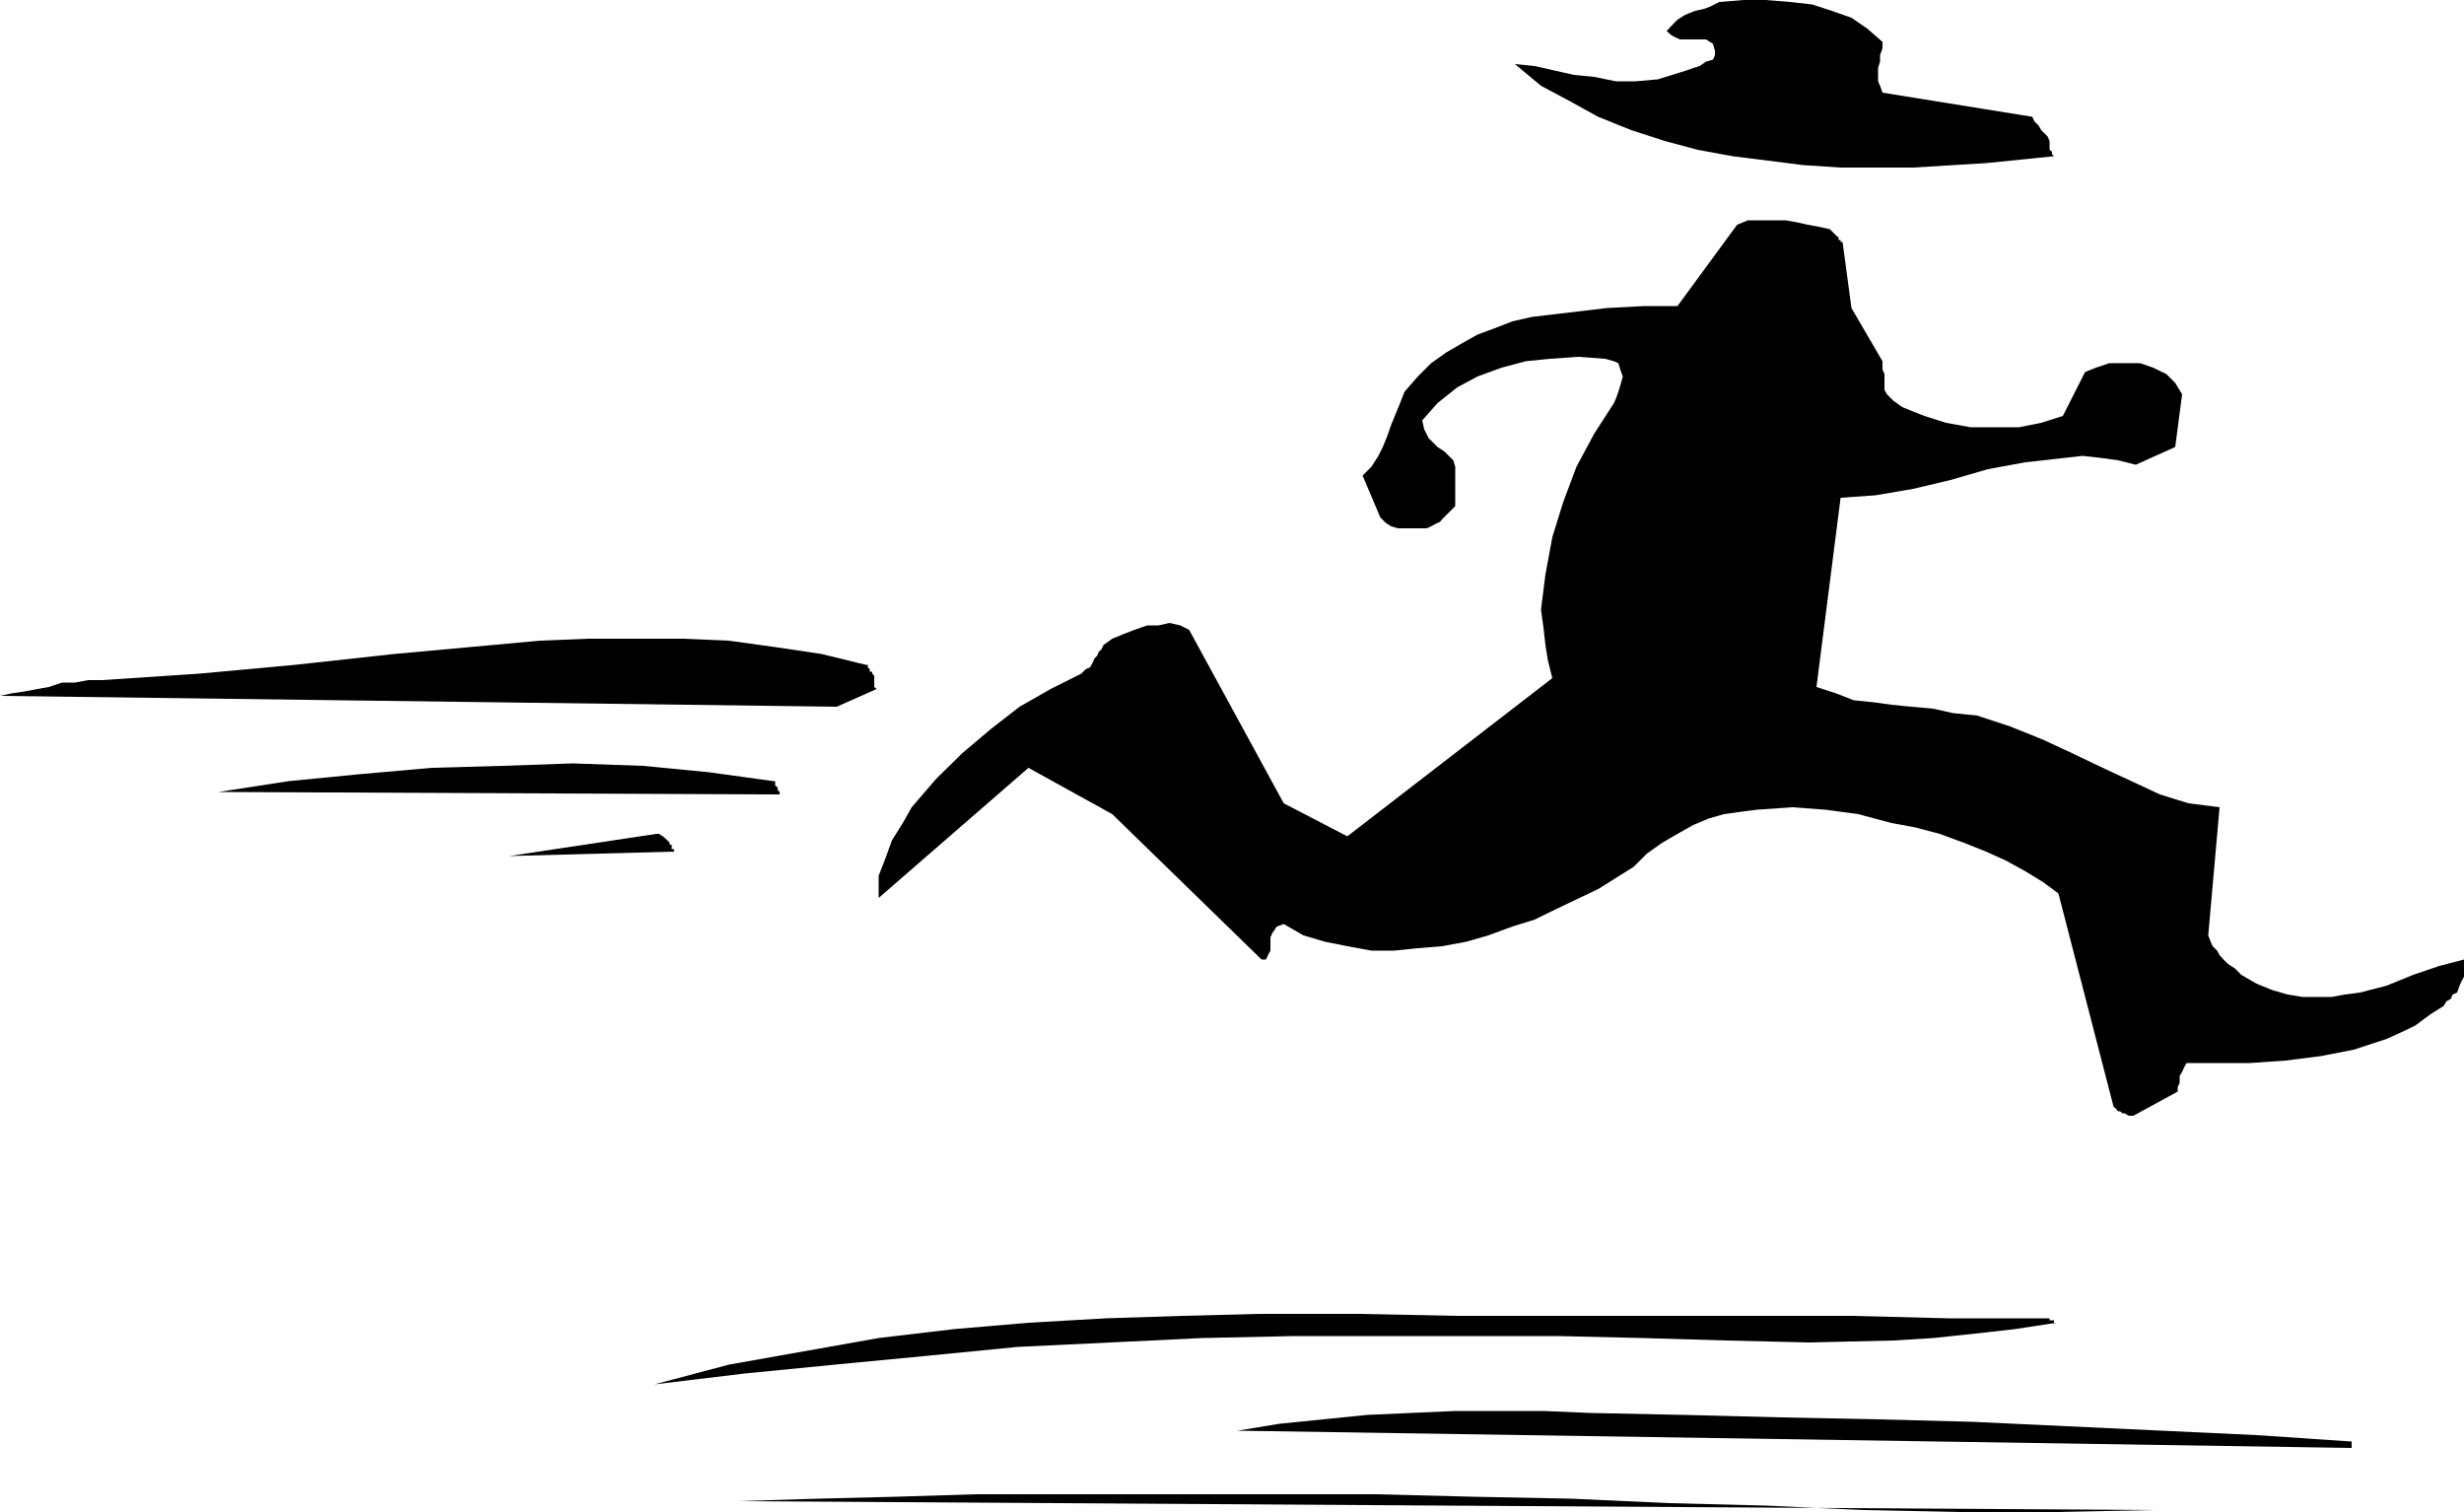 <svg height="294.528" viewBox="0 0 360 220.896" width="480" xmlns="http://www.w3.org/2000/svg"><path style="fill:#000" d="M477.638 452.265v-1.585l-3.6.936-3.816 1.296-3.888 1.584-3.888 1.008-2.232.288-1.944.36h-4.176l-2.232-.36-2.232-.648-2.304-.936-2.232-1.296-.936-.936-1.008-.648-.648-.648-.576-.648-.36-.648-.648-.648-.288-.648-.36-.936 1.656-18.72-4.536-.576-4.176-1.296-4.176-1.944-4.176-1.944-4.536-2.16-4.176-1.944-4.824-1.944-4.824-1.584-3.528-.36-2.88-.648-3.24-.288-2.88-.288-2.592-.36-2.88-.288-2.592-1.008-2.88-.936 3.528-27.648 5.112-.36 5.472-.936 5.472-1.296 5.472-1.584 5.472-1.008 5.832-.648 2.52-.288 2.592.288 2.592.36 2.592.648 5.76-2.592 1.008-7.704-1.008-1.656-1.296-1.296-1.944-.936-1.872-.648h-4.536l-1.944.648-1.584.648-3.24 6.408-3.168 1.008-3.24.648h-7.056l-3.6-.648-3.168-1.008-1.656-.648-1.584-.648-1.296-.936-.936-.936-.36-.648v-2.303l-.288-.648v-1.224l-4.536-7.776-1.296-9.648h-.288v-.288h-.288v-.36l-.36-.288-.288-.288-.36-.36-.288-.288-1.656-.36-1.584-.288-1.584-.36-1.656-.288h-5.472l-1.584.648-8.712 11.88h-4.824l-5.472.288-5.472.648-5.472.648-2.88.648-2.592 1.008-2.52.936-2.304 1.296-2.232 1.296-2.232 1.584-1.944 1.944-1.944 2.232-.648 1.656-.648 1.584-.648 1.584-.576 1.656-.648 1.584-.648 1.296-1.008 1.584-1.296 1.296 2.592 6.12.648.648.36.288.576.36 1.008.288h4.176l.648-.288.648-.36.648-.288.288-.36.648-.648.648-.648.648-.648v-5.76l-.288-.936-.648-.648-.648-.648-1.008-.648-.648-.648-.648-.648-.648-1.296-.288-1.296 2.232-2.52 2.88-2.304 2.952-1.584 3.528-1.296 3.528-.936 3.528-.36 4.176-.288 3.888.288 1.296.36.648.288.288.936.36 1.008-.36 1.296-.288.936-.36 1.008-.288.648-2.88 4.464-2.592 4.824-1.944 5.184-1.584 5.112-1.008 5.472-.648 5.112.36 2.592.288 2.592.36 2.232.648 2.592-29.952 23.112-9.288-4.824-13.824-25.344-1.296-.648-1.584-.36-1.584.36h-1.656l-1.872.648-1.656.648-1.584.648-1.296.936-.288.648-.36.288-.288.648-.36.36-.288.648-.36.648-.648.288-.648.648-4.464 2.232-4.536 2.592-4.176 3.24-4.176 3.528-3.816 3.744-3.6 4.176-1.296 2.304-1.584 2.52-.936 2.592-1.008 2.592v3.239l21.888-19.008 12.24 6.768 21.816 21.24h.648l.288-.648.36-.648v-1.944l.288-.648.648-.936 1.008-.36 2.88 1.656 3.168.936 3.24.648 3.528.648h3.24l3.528-.36 3.528-.288 3.528-.648 3.24-.936 3.528-1.296 3.24-1.008 3.24-1.584 6.048-2.88 5.184-3.24 1.944-1.944 2.232-1.584 2.232-1.296 2.304-1.296 2.232-.936 2.232-.648 2.592-.36 2.232-.288 5.184-.36 4.824.36 4.824.648 4.824 1.296 3.528.648 3.528.936 3.528 1.296 3.24 1.296 2.88 1.296 2.88 1.584 2.592 1.584 2.232 1.656 8.064 31.176.36.288.288.36h.288l.36.288h.288l.648.36h.648l6.48-3.528v-.647l.288-.648v-1.008l.36-.576.288-.648.36-.648h9.288l5.184-.36 5.112-.648 4.824-.936 4.824-1.584 2.232-1.008 1.944-.936 2.232-1.656 1.944-1.224.36-.648.648-.36.288-.648.648-.288.36-1.008.288-.648.36-.648zm-16.416 68.832-13.896-.936-13.824-.648-13.824-.648-13.824-.648-13.824-.36-14.184-.288-14.112-.36-13.824-.288-6.768-.288h-12.888l-6.408.288-6.48.288-6.408.648-6.408.648-6.12 1.008 162.792 2.52v-.576zm-29.016 10.008-14.112.288H403.91l-14.112-.288-14.184-.648-14.184-.36-14.112-.648-14.472-.288-14.184-.36h-58.464l-11.592.36-11.592.288-11.592.36zm-15.408-28.008h-14.472l-14.184-.36h-57.6l-14.472-.288h-14.472l-11.16.288-11.232.36-11.304.648-10.944.936-10.944 1.296-10.944 1.944-10.944 1.944-10.872 2.88 13.176-1.584 13.176-1.296 13.536-1.296 13.176-1.296 13.536-.648 13.464-.648 13.464-.288h38.592l12.24.288 12.24.36 12.168.288 12.24-.288 5.832-.36 6.12-.648 5.76-.648 6.12-.936h-.36v-.36h-.648v-.288zm.288-170.712v-1.296l-.288-.648-.288-.288-.648-.648-.36-.648-.648-.648-.288-.648-21.888-3.528-.36-1.008-.288-.648v-1.944l.288-.936v-.936l.36-1.008v-.936l-2.232-1.944-2.304-1.584-2.88-1.008-2.88-.936-3.24-.36-3.528-.288h-3.24l-3.528.288-1.296.648-.936.36-1.296.288-.936.36-.648.288-1.008.648-.648.648-.936 1.008.648.576.648.36.648.288h3.816l1.008.648.288 1.008v.648l-.288.648-1.008.288-.936.648-.936.288-1.008.36-.936.288-3.24 1.008-3.24.288h-2.88l-3.168-.648-2.952-.288-2.88-.648-2.88-.648-2.88-.288 3.816 3.168 4.176 2.232 4.176 2.304 4.824 1.944 4.896 1.584 4.824 1.296 5.112.936 5.184.648 5.112.648 5.472.36h10.584l10.656-.648 9.936-1.008-.288-.288v-.36zM245.078 408.92v-.287h-.36v-.36l-.288-.288v-.36h-.288l-6.48-1.584-6.768-1.008-6.768-.936-6.696-.288h-13.824l-7.128.288-7.056.648-14.184 1.296-14.472 1.584-14.112 1.296-14.184.936h-1.944l-1.944.36h-1.872l-1.944.648-1.656.288-1.872.36-1.944.288-1.656.36 122.256 1.584 5.832-2.592-.36-.288v-1.656zm-14.472 15.697-9.36-1.296-9.648-.936-10.296-.36-10.296.36-10.296.288-10.584.936-10.296 1.008-10.296 1.584 82.008.36v-.36l-.288-.288v-.36l-.36-.288v-.648zm-15.12 9.288v-.288l-.36-.36-.288-.288-.36-.288-.576-.36h-.36l-21.528 3.24 24.12-.648v-.36h-.36v-.648z" transform="translate(-117.638 -310.497)"/></svg>

